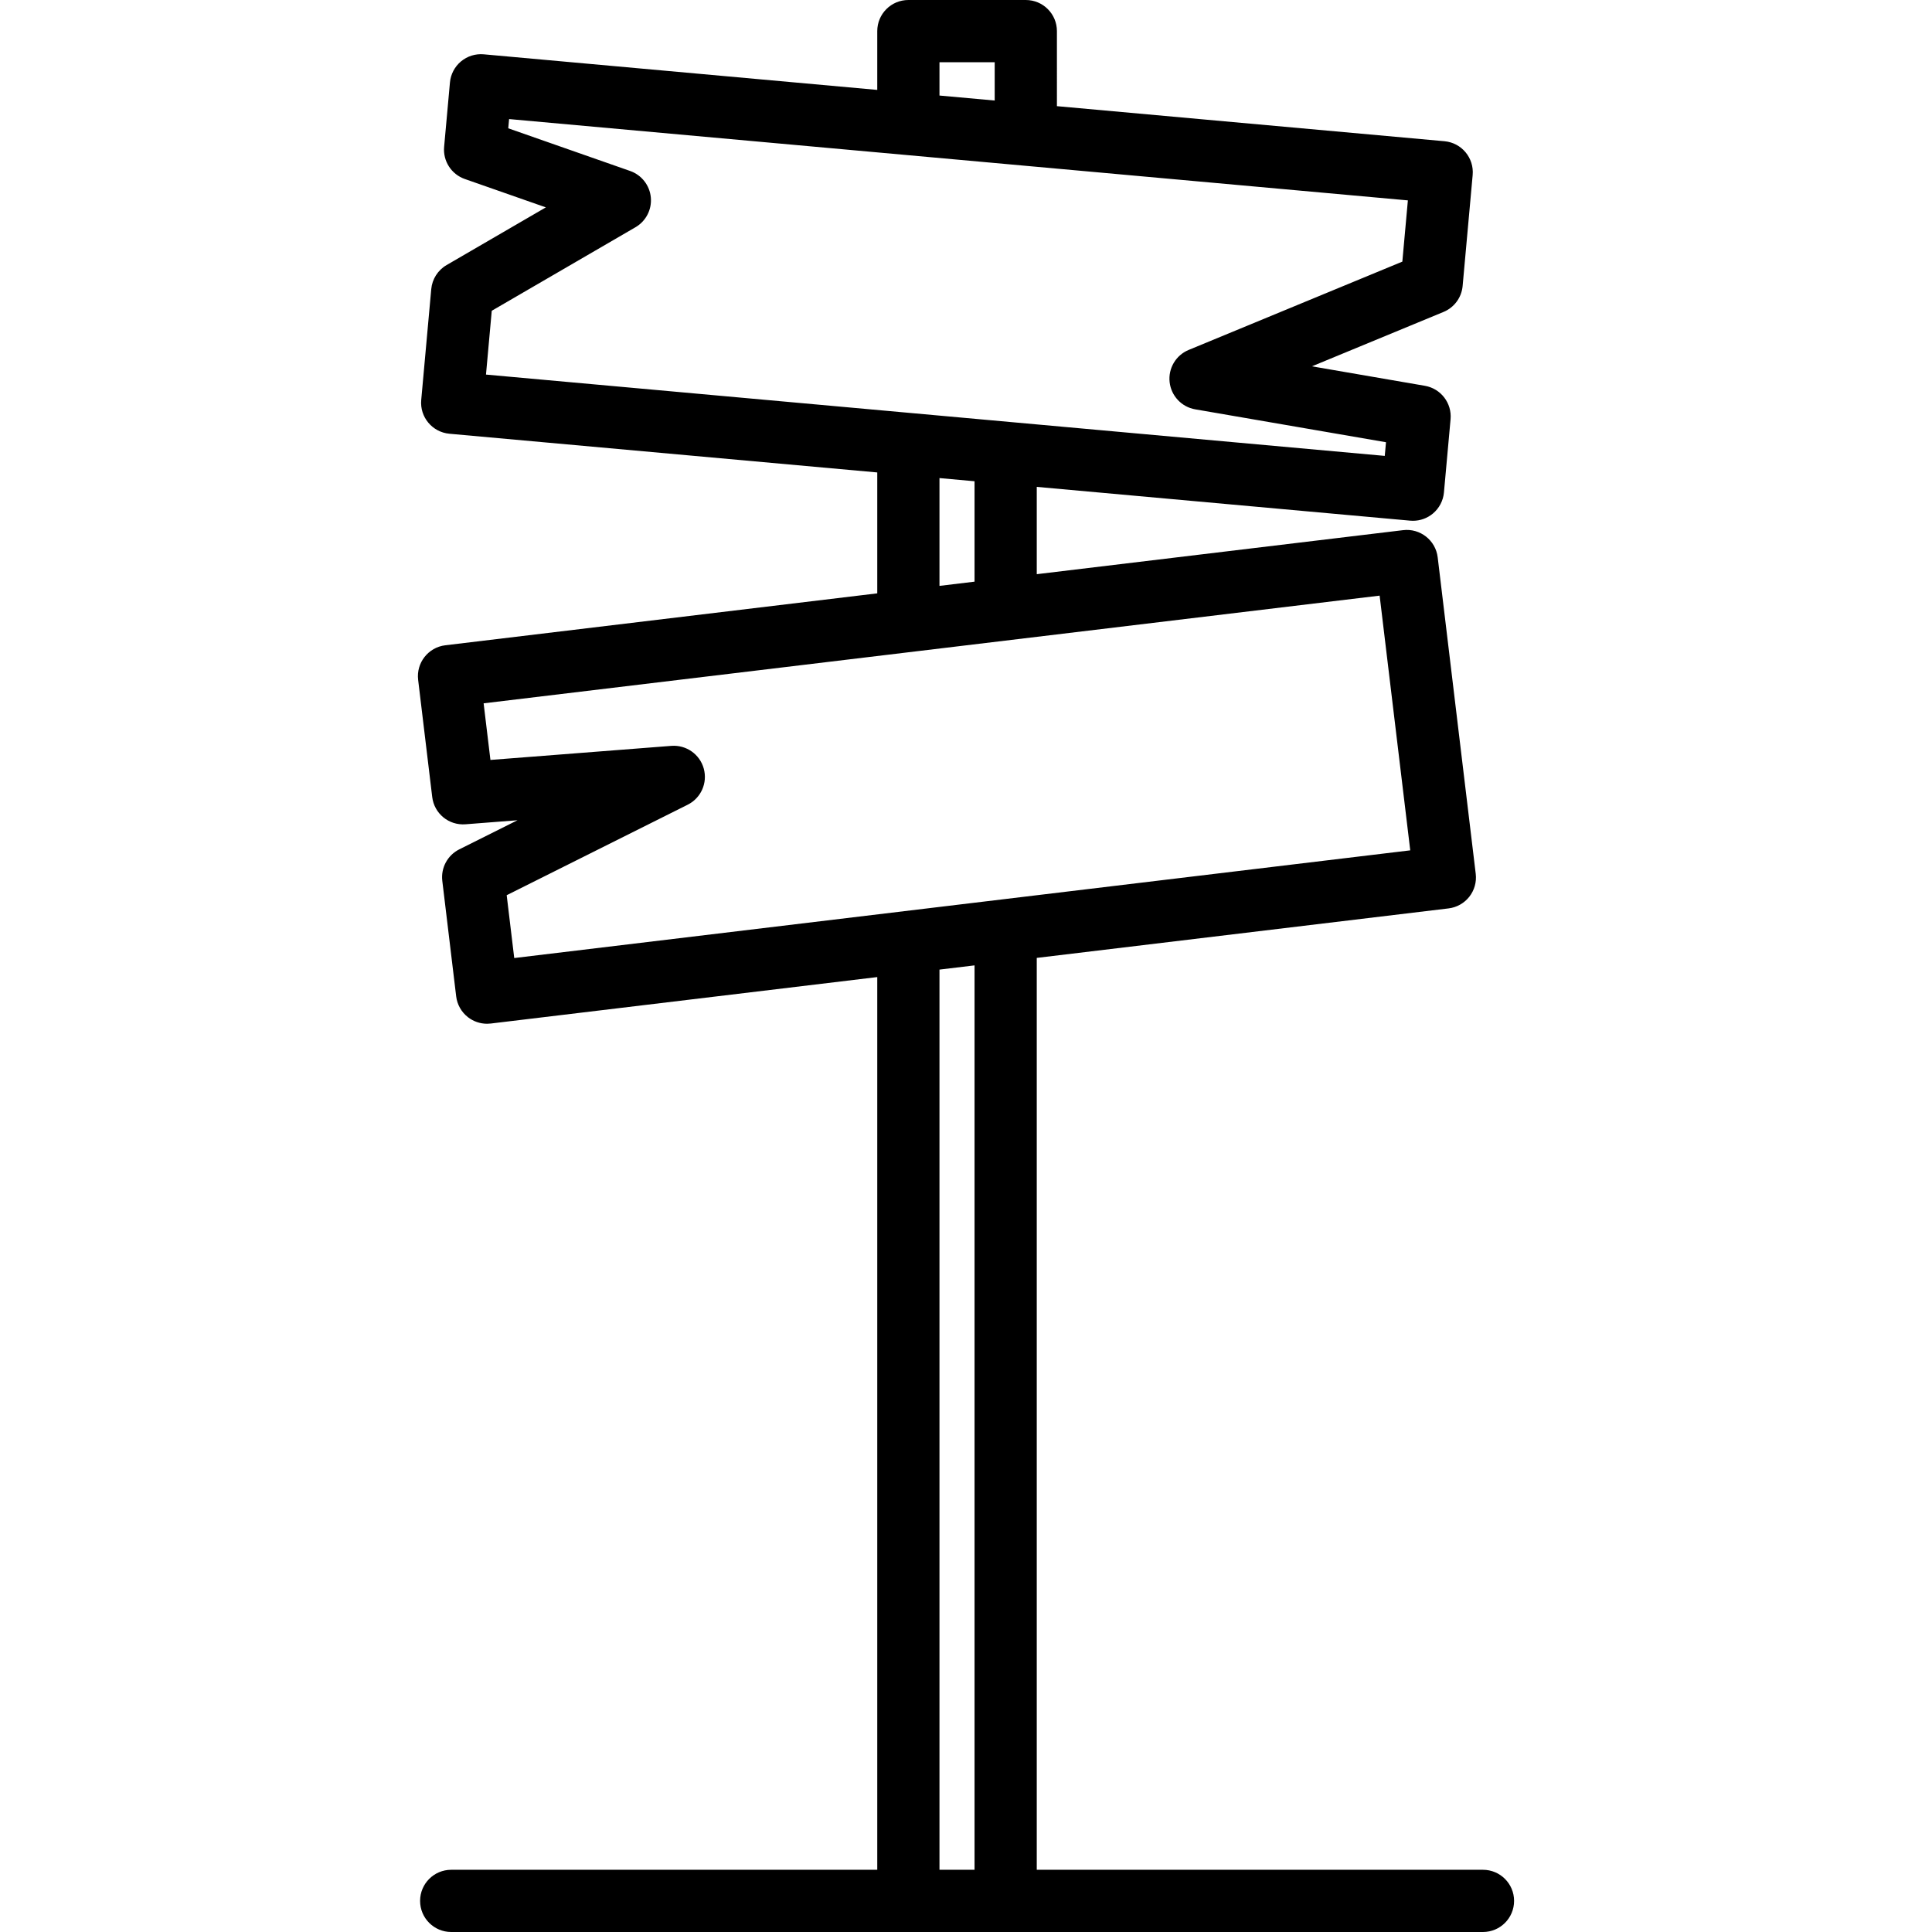 <?xml version="1.0" encoding="iso-8859-1"?>
<!-- Generator: Adobe Illustrator 18.0.0, SVG Export Plug-In . SVG Version: 6.00 Build 0)  -->
<!DOCTYPE svg PUBLIC "-//W3C//DTD SVG 1.1//EN" "http://www.w3.org/Graphics/SVG/1.1/DTD/svg11.dtd">
<svg version="1.1" id="Capa_1" xmlns="http://www.w3.org/2000/svg" xmlns:xlink="http://www.w3.org/1999/xlink" x="0px" y="0px"
	 viewBox="0 0 465.789 465.789" style="enable-background:new 0 0 465.789 465.789;" xml:space="preserve">
<path d="M357.533,450.789H249.955V230.942l99.279-11.933c1.976-0.237,3.775-1.25,5.004-2.814c1.229-1.564,1.785-3.552,1.548-5.527
	l-9.171-76.301c-0.495-4.113-4.241-7.049-8.341-6.551l-88.319,10.615v-21.049l90.02,8.144c0.226,0.02,0.451,0.03,0.676,0.03
	c1.748,0,3.45-0.611,4.804-1.741c1.527-1.274,2.486-3.103,2.666-5.083l1.597-17.652c0.352-3.893-2.344-7.403-6.195-8.067
	l-27.229-4.695l31.728-13.113c2.579-1.066,4.353-3.476,4.604-6.255l2.42-26.756c0.373-4.125-2.669-7.772-6.794-8.146l-93.437-8.453
	V7.5c0-4.142-3.357-7.5-7.5-7.5H219c-4.143,0-7.5,3.358-7.5,7.5v14.177l-94.878-8.583c-1.98-0.176-3.952,0.436-5.479,1.71
	c-1.527,1.274-2.486,3.103-2.666,5.083l-1.403,15.516c-0.31,3.423,1.747,6.619,4.991,7.754l19.533,6.84l-23.928,13.908
	c-2.103,1.222-3.482,3.387-3.701,5.809l-2.416,26.711c-0.373,4.125,2.669,7.772,6.794,8.146l103.153,9.332v29.15L107.362,155.57
	c-4.113,0.494-7.046,4.229-6.552,8.341l3.394,28.234c0.479,3.991,3.995,6.894,8.028,6.583l12.534-0.975l-14.039,7.02
	c-2.832,1.416-4.47,4.459-4.092,7.603l3.346,27.837c0.237,1.975,1.249,3.774,2.813,5.003c1.328,1.042,2.961,1.602,4.633,1.602
	c0.298,0,0.597-0.018,0.895-0.054l93.178-11.199v215.224H108.78c-4.143,0-7.5,3.358-7.5,7.5s3.357,7.5,7.5,7.5h248.753
	c4.143,0,7.5-3.358,7.5-7.5S361.675,450.789,357.533,450.789z M226.5,15h13.313v9.238L226.5,23.034V15z M118.558,74.926
	l34.653-20.142c2.531-1.471,3.975-4.28,3.697-7.195c-0.276-2.914-2.225-5.401-4.987-6.368l-29.383-10.289l0.201-2.225
	l216.688,19.604l-1.335,14.765l-51.516,21.292c-3.087,1.276-4.958,4.439-4.589,7.759c0.368,3.32,2.888,5.996,6.18,6.563
	l45.985,7.929l-0.298,3.292L117.168,90.307L118.558,74.926z M226.5,115.26l8.455,0.765v24.209l-8.455,1.016V115.26z
	 M122.158,215.828l43.64-21.82c3.208-1.604,4.832-5.256,3.872-8.713c-0.959-3.458-4.232-5.746-7.809-5.473l-43.623,3.393
	l-1.64-13.648l216.019-25.964l7.381,61.409l-216.019,25.964L122.158,215.828z M226.5,233.761l8.455-1.016v218.043H226.5V233.761z"/>
<g>
</g>
<g>
</g>
<g>
</g>
<g>
</g>
<g>
</g>
<g>
</g>
<g>
</g>
<g>
</g>
<g>
</g>
<g>
</g>
<g>
</g>
<g>
</g>
<g>
</g>
<g>
</g>
<g>
</g>
</svg>
